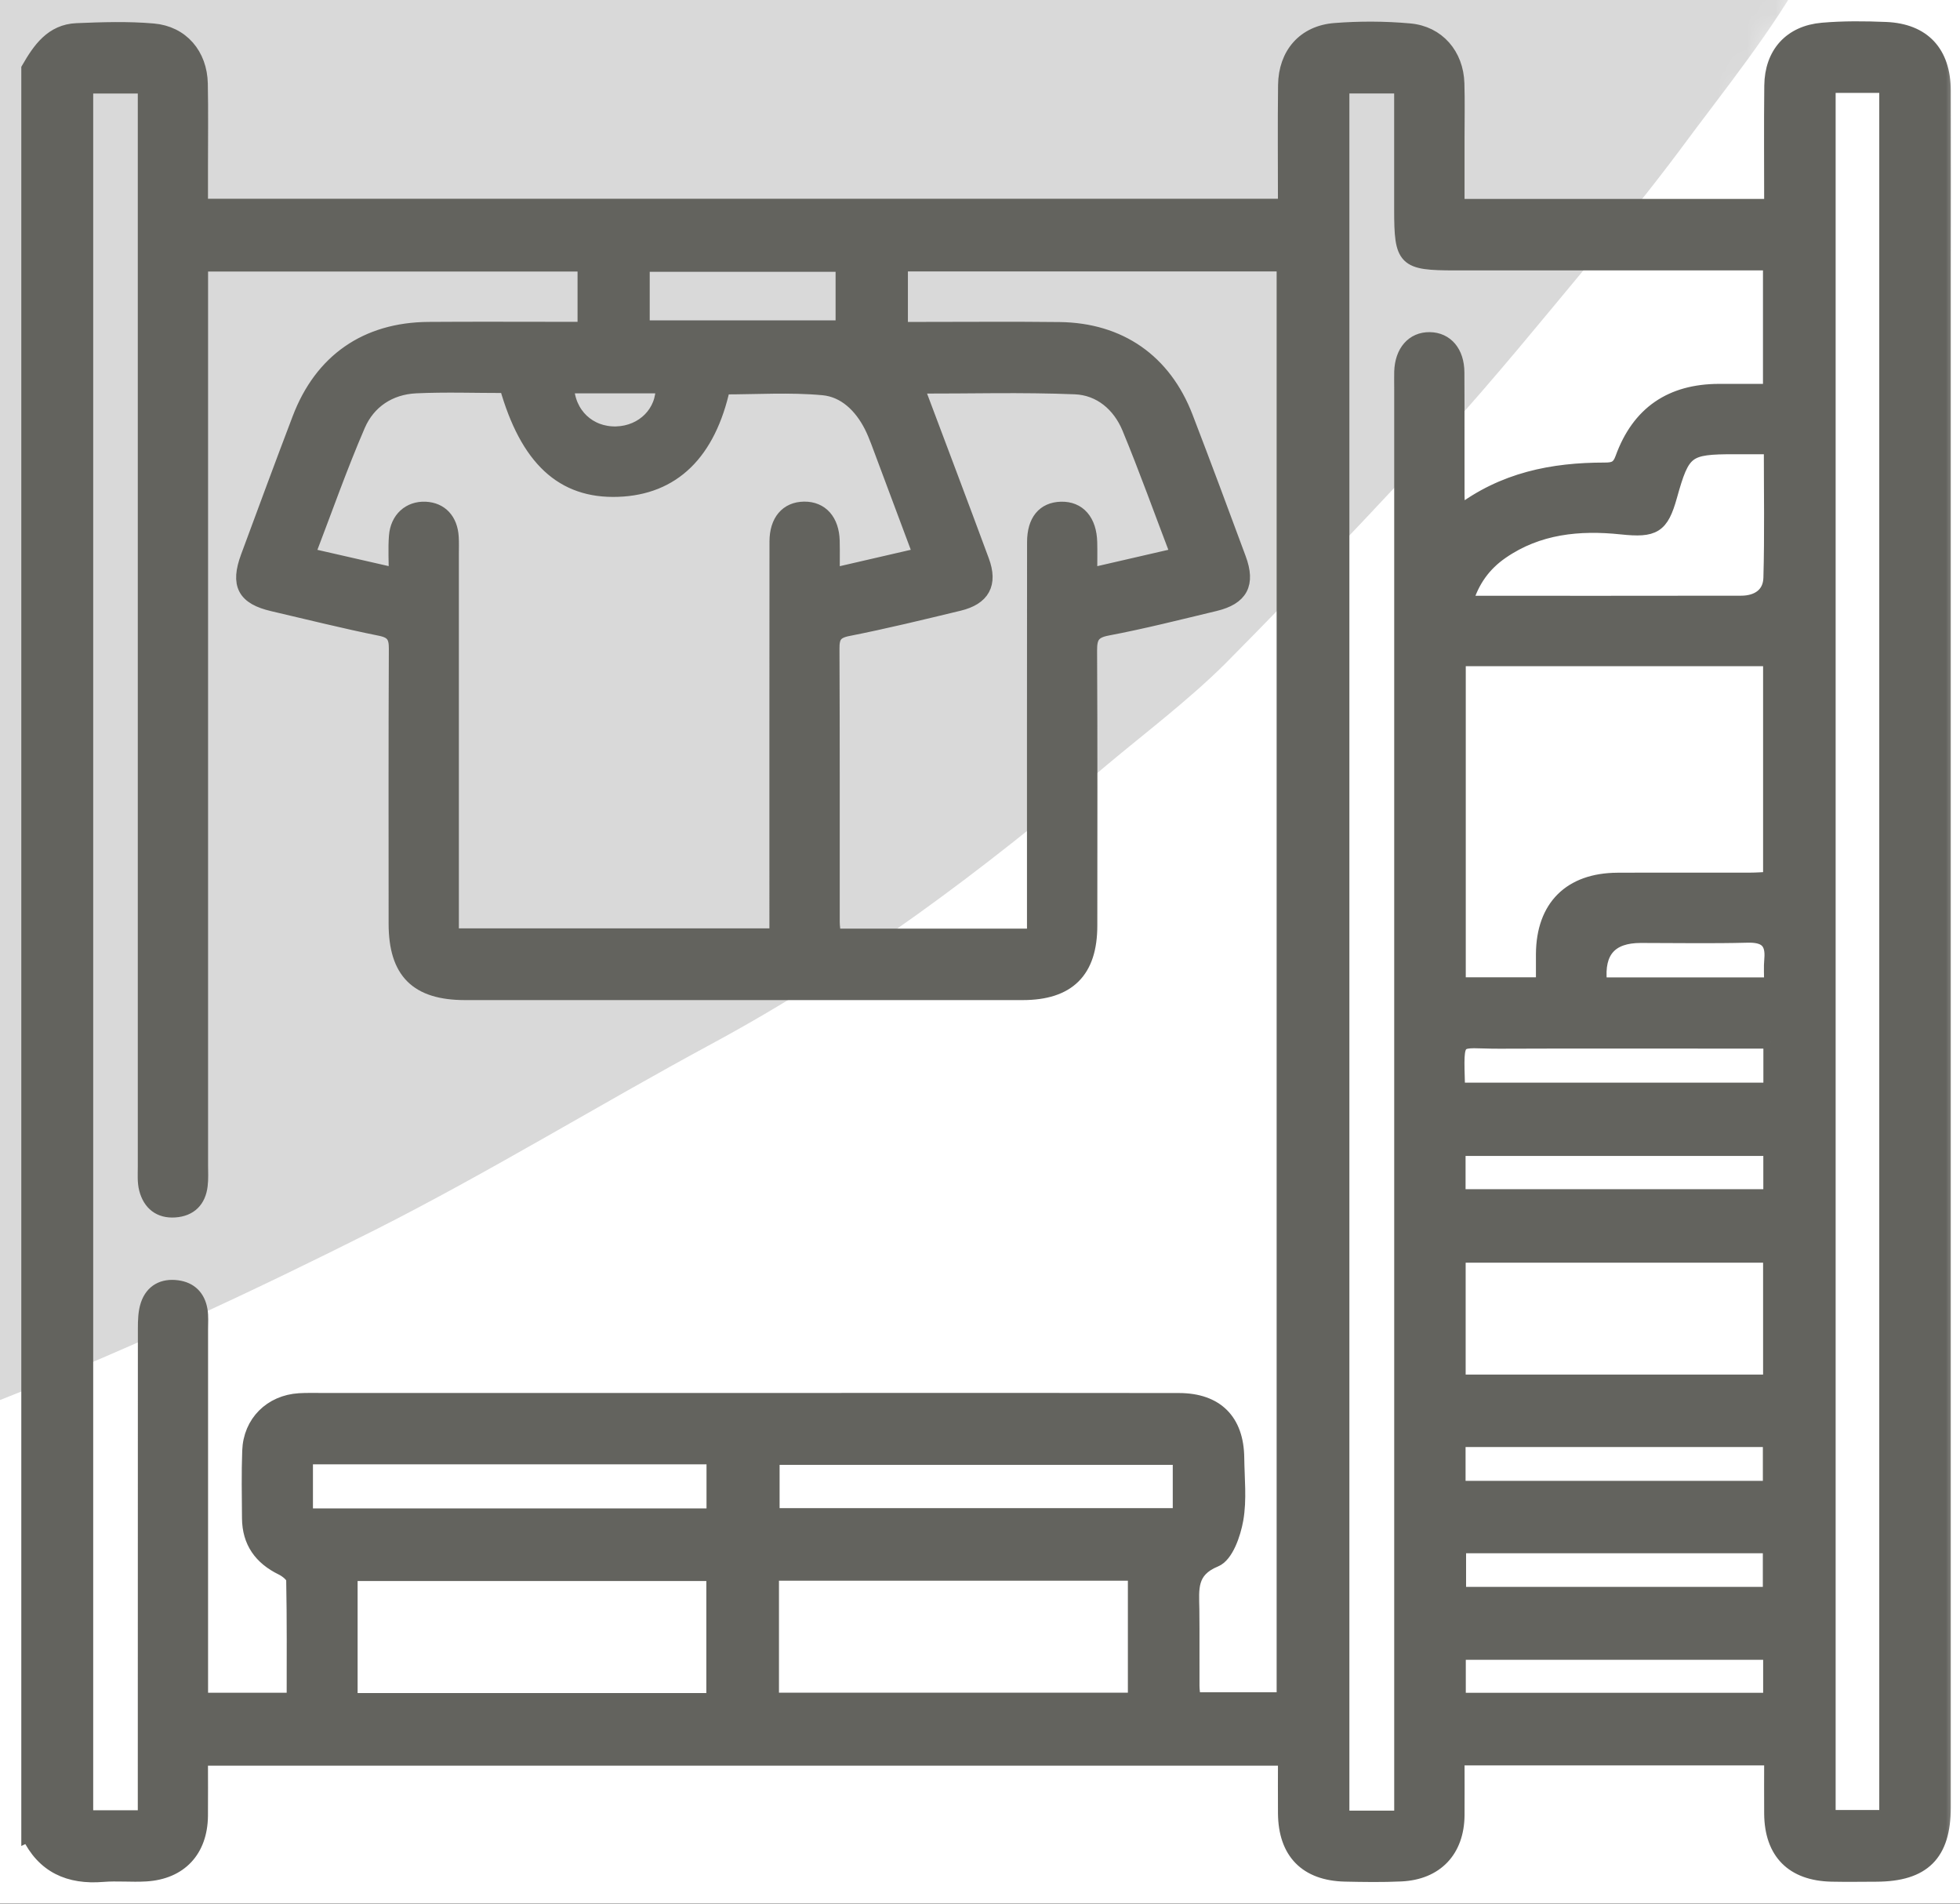 <svg width="69" height="67" viewBox="0 0 69 67" fill="none" xmlns="http://www.w3.org/2000/svg">
<rect width="69" height="67" fill="#1E1E1E"/>
<path d="M-1121 -3024C-1121 -3025.1 -1120.1 -3026 -1119 -3026H16015C16016.1 -3026 16017 -3025.1 16017 -3024V10670C16017 10671.1 16016.1 10672 16015 10672H-1119C-1120.1 10672 -1121 10671.1 -1121 10670V-3024Z" fill="#404040"/>
<g clip-path="url(#clip0_0_1)">
<rect width="1536" height="5573" transform="translate(-383 -1546)" fill="white"/>
<g clip-path="url(#clip1_0_1)">
<mask id="mask0_0_1" style="mask-type:luminance" maskUnits="userSpaceOnUse" x="-574" y="-374" width="698" height="645">
<path d="M-75.543 270.912L-573.886 15.493L-374.479 -373.565L123.864 -118.145L-75.543 270.912Z" fill="white"/>
</mask>
<g mask="url(#mask0_0_1)">
<path d="M43.533 -141.4C46.516 -137.577 49.636 -133.943 52.354 -130.072C55.7 -125.323 58.998 -120.488 61.85 -115.475C64.41 -110.983 66.428 -106.21 68.521 -101.513C69.733 -98.747 70.778 -95.882 71.615 -93.009C72.795 -88.853 73.925 -84.685 74.746 -80.456C75.569 -76.15 76.158 -71.779 76.558 -67.43C76.935 -63.501 77.095 -59.535 77.017 -55.652C76.886 -49.172 76.815 -42.662 76.026 -36.297C75.425 -31.315 73.773 -26.538 72.592 -21.669C70.775 -14.314 67.177 -7.761 63.643 -1.175C62.392 1.106 60.702 3.163 59.136 5.283C58.118 6.649 57.036 7.98 55.923 9.298C54.264 11.294 52.648 13.278 50.908 15.198C48.371 17.966 45.789 20.676 43.142 23.35C41.84 24.643 40.348 25.767 38.952 26.936C34.639 30.607 30.104 34.017 25.037 36.748C21.068 38.893 17.229 41.254 13.194 43.293C9.006 45.399 4.705 47.412 0.307 49.153C-4.261 50.992 -8.974 52.721 -13.74 54.086C-16.442 54.847 -19.012 55.824 -21.584 56.8C-24.808 58.032 -28.373 58.535 -31.709 59.525C-36.506 60.951 -41.366 62.271 -45.966 64.093C-51.156 66.133 -56.278 68.427 -61.094 71.137C-65.076 73.387 -68.687 76.309 -72.22 79.158C-75.186 81.522 -77.879 84.213 -80.62 86.839C-81.737 87.932 -82.633 89.212 -83.608 90.413C-84.81 91.905 -85.997 93.441 -87.168 94.951C-88.356 96.488 -89.479 98.058 -90.681 99.549C-92.036 101.26 -93.406 102.925 -94.794 104.619C-94.872 104.69 -94.917 104.778 -94.962 104.866C-96.592 107.506 -98.131 110.195 -99.857 112.789C-101.871 115.863 -104.012 118.872 -106.089 121.911C-107.165 123.47 -108.131 125.12 -109.333 126.612C-111.678 129.554 -113.911 132.662 -116.635 135.261C-119.962 138.402 -123.538 141.416 -127.438 143.894C-131.215 146.287 -135.438 148.153 -139.669 149.796C-145.74 152.158 -152.356 153.169 -158.863 154.201C-163.329 154.907 -167.965 155.01 -172.521 155.265C-175.594 155.429 -178.671 155.368 -181.776 155.367C-185.118 155.355 -188.501 155.655 -191.835 155.241C-197.942 154.479 -204.069 153.373 -210.165 152.283C-213.552 151.657 -216.939 150.959 -220.237 150.008C-224.401 148.797 -228.523 147.278 -232.672 145.964C-234.559 145.368 -236.519 144.916 -238.436 144.378C-238.608 144.327 -238.749 144.293 -238.908 144.212C-242.39 142.684 -245.871 141.16 -249.371 139.589C-253.01 137.981 -256.788 136.564 -260.277 134.665C-263.941 132.638 -267.35 130.114 -270.847 127.842C-271.385 127.49 -271.999 127.213 -272.583 126.952C-276.477 125.14 -279.686 122.461 -282.804 119.603C-285.143 117.481 -287.957 115.816 -290.585 114.025C-293.927 111.757 -297.267 109.566 -300.653 107.386C-301.556 106.812 -302.547 106.415 -303.494 105.93C-306.745 104.264 -309.967 102.463 -313.292 100.943C-315.687 99.864 -318.262 99.211 -320.748 98.381C-320.949 98.313 -321.199 98.334 -321.373 98.207C-324.045 96.653 -327.099 96.234 -329.947 95.183C-333.597 93.83 -337.252 93.029 -341.025 92.536C-344.844 92.061 -348.665 91.581 -352.481 91.253C-356.721 90.892 -361.02 90.65 -365.253 90.515C-369.035 90.427 -372.821 90.816 -376.621 90.534C-381.924 90.146 -387.25 89.266 -392.57 88.757C-395.84 88.452 -399.135 88.427 -402.432 88.254C-403.792 88.185 -405.107 88.028 -406.468 87.886C-411.931 87.269 -417.437 86.815 -422.905 85.974C-427.916 85.18 -432.947 84.34 -437.787 82.821C-443.492 81.045 -449.288 79.443 -454.7 76.557C-458.27 74.654 -461.472 72.347 -464.551 69.88C-467.837 67.197 -470.759 64.109 -473.818 61.136C-477.355 57.695 -480.168 53.701 -482.751 49.639C-485.608 45.105 -487.843 40.371 -490.067 35.534C-493.66 27.771 -495.042 19.738 -495.803 11.582C-496.241 6.991 -496.412 2.352 -496.303 -2.216C-496.141 -7.978 -495.726 -13.684 -495.077 -19.381C-494.601 -23.501 -493.589 -27.571 -492.845 -31.665C-492.104 -35.759 -491.437 -39.857 -490.615 -43.949C-490.019 -46.9 -489.11 -49.762 -488.451 -52.681C-487.279 -57.998 -486.171 -63.349 -485.031 -68.684C-484.332 -71.915 -483.524 -75.125 -482.904 -78.358C-481.8 -84.009 -480.697 -89.657 -479.783 -95.33C-478.649 -102.441 -477.608 -109.603 -476.755 -116.786C-475.783 -124.907 -475.058 -133.082 -474.149 -141.235C-473.044 -151.322 -472.047 -161.43 -470.691 -171.461C-470.137 -175.652 -468.846 -179.726 -467.821 -183.827C-467.014 -187.037 -466.236 -190.263 -465.254 -193.422C-464.549 -195.65 -463.705 -197.845 -462.702 -199.956C-459.442 -206.942 -456.275 -213.976 -452.729 -220.813C-451.257 -223.686 -448.998 -226.152 -447.129 -228.783C-446.979 -229.002 -446.907 -229.298 -446.754 -229.515C-445.129 -231.678 -443.486 -233.87 -441.861 -236.033C-440.263 -238.136 -438.652 -240.271 -436.992 -242.343C-433.189 -247.201 -428.781 -251.524 -424.212 -255.694C-420.563 -259.003 -416.705 -262.02 -412.802 -265.05C-406.56 -269.915 -399.758 -273.938 -392.585 -277.512C-387.005 -280.311 -381.163 -282.461 -375.023 -283.864C-369.862 -285.066 -364.572 -285.979 -359.296 -286.79C-355.047 -287.46 -350.735 -288.099 -346.412 -288.213C-341.105 -288.378 -335.746 -288.185 -330.38 -287.765C-326.237 -287.453 -322.099 -286.739 -317.992 -285.89C-311.404 -284.513 -304.846 -283.001 -298.286 -281.34C-294.832 -280.459 -291.299 -279.498 -288.143 -277.881C-285.619 -276.587 -282.756 -276.415 -280.43 -274.814C-278.657 -273.609 -276.466 -273.448 -274.714 -272.515C-270.452 -270.254 -265.953 -268.688 -261.665 -266.639C-257.184 -264.492 -252.644 -262.387 -248.439 -259.788C-244.468 -257.346 -240.106 -255.441 -236.561 -252.329C-236.496 -252.296 -236.466 -252.28 -236.401 -252.247C-233.223 -250.361 -230.003 -248.561 -226.87 -246.587C-223.958 -244.723 -221.199 -242.719 -218.334 -240.768C-216.56 -239.564 -214.695 -238.459 -212.905 -237.208C-210.466 -235.514 -208.071 -233.734 -205.662 -232.055C-204.142 -230.978 -202.607 -229.934 -201.008 -228.93C-198.445 -227.319 -195.716 -225.885 -193.212 -224.157C-188.397 -220.801 -183.176 -218.236 -177.955 -215.671C-174.233 -213.837 -170.433 -212.076 -166.529 -210.592C-162.47 -209.029 -158.245 -207.863 -154.139 -206.387C-145.205 -203.138 -136.055 -200.854 -126.701 -199.426C-121.785 -198.681 -116.821 -198.098 -111.864 -197.74C-104.092 -197.197 -96.356 -196.821 -88.574 -196.53C-84.666 -196.377 -80.784 -196.644 -76.895 -196.612C-72.396 -196.601 -67.946 -196.576 -63.461 -196.385C-55.583 -196.047 -47.752 -195.546 -39.895 -194.627C-32.757 -193.78 -25.834 -192.046 -18.88 -190.294C-16.415 -189.659 -14.018 -188.504 -11.685 -187.384C-8.169 -185.69 -4.756 -183.795 -1.254 -182.073C2.657 -180.142 6.189 -177.703 9.662 -175.072C15.183 -170.837 20.626 -166.53 25.537 -161.645C28.708 -158.503 31.787 -155.335 34.758 -152.038C37.591 -148.698 40.475 -145.075 43.533 -141.4Z" fill="#D9D9D9"/>
</g>
</g>
<g filter="url(#filter0_ddddd_0_1)">
<rect x="-115" y="-37" width="300" height="290" fill="white"/>
</g>
<mask id="path-6-outside-1_0_1" maskUnits="userSpaceOnUse" x="0" y="0" width="69" height="67" fill="black">
<rect fill="white" width="69" height="67"/>
<path d="M1 64.576V2.419C1.39 1.743 1.829 1.101 2.702 1.065C3.598 1.028 4.502 0.998 5.394 1.076C6.403 1.163 7.045 1.929 7.066 2.945C7.085 3.911 7.072 4.877 7.072 5.841C7.072 6.314 7.072 6.786 7.072 7.245H45.239C45.239 5.798 45.226 4.398 45.243 2.996C45.256 1.907 45.913 1.144 46.994 1.06C47.865 0.992 48.751 0.995 49.62 1.073C50.621 1.16 51.275 1.934 51.303 2.939C51.322 3.575 51.308 4.211 51.308 4.848C51.308 5.651 51.308 6.453 51.308 7.251H62.356C62.356 5.813 62.344 4.414 62.36 3.014C62.372 1.889 63.037 1.145 64.158 1.049C64.898 0.985 65.65 0.992 66.394 1.023C67.713 1.079 68.422 1.85 68.425 3.185C68.43 5.357 68.425 7.53 68.425 9.703C68.425 27.675 68.425 45.646 68.425 63.618C68.425 65.261 67.71 65.972 66.055 65.978C65.528 65.98 65.002 65.988 64.475 65.977C63.106 65.945 62.369 65.199 62.356 63.837C62.35 63.19 62.356 62.541 62.356 61.885H51.308C51.308 62.583 51.313 63.238 51.308 63.893C51.295 65.13 50.559 65.911 49.324 65.969C48.667 66 48.008 65.989 47.349 65.975C45.986 65.943 45.253 65.192 45.24 63.826C45.234 63.179 45.24 62.532 45.24 61.895H7.071C7.071 62.603 7.077 63.26 7.071 63.916C7.055 65.13 6.341 65.896 5.136 65.969C4.633 65.999 4.124 65.945 3.623 65.986C2.435 66.083 1.531 65.686 1.002 64.575L1 64.576ZM31.705 11.58C32.016 11.58 32.254 11.58 32.493 11.58C34.095 11.58 35.698 11.566 37.3 11.585C39.416 11.611 40.986 12.703 41.747 14.678C42.384 16.333 43.003 17.997 43.618 19.66C43.95 20.555 43.689 21.041 42.768 21.262C41.51 21.563 40.256 21.882 38.987 22.122C38.478 22.218 38.369 22.424 38.372 22.898C38.389 26.124 38.383 29.351 38.38 32.577C38.38 34.185 37.609 34.949 35.998 34.949C29.458 34.949 22.918 34.949 16.378 34.949C14.675 34.949 13.933 34.209 13.931 32.509C13.931 29.283 13.923 26.058 13.939 22.83C13.941 22.407 13.831 22.22 13.389 22.131C12.121 21.876 10.867 21.56 9.608 21.268C8.603 21.035 8.358 20.582 8.723 19.597C9.324 17.974 9.922 16.351 10.539 14.733C11.316 12.694 12.895 11.598 15.079 11.58C16.681 11.568 18.283 11.577 19.886 11.577C20.121 11.577 20.355 11.577 20.582 11.577V9.306H7.075V10.124C7.075 20.417 7.075 30.71 7.075 41.002C7.075 41.244 7.091 41.488 7.061 41.726C6.998 42.251 6.693 42.561 6.159 42.599C5.62 42.638 5.277 42.352 5.145 41.851C5.08 41.602 5.101 41.329 5.101 41.066C5.099 28.666 5.101 16.267 5.101 3.867V3.041H3.031V63.964H5.101V63.152C5.101 57.687 5.101 52.222 5.104 46.758C5.104 46.477 5.111 46.179 5.199 45.919C5.361 45.444 5.74 45.243 6.236 45.308C6.707 45.368 6.983 45.659 7.058 46.12C7.093 46.334 7.075 46.558 7.075 46.777C7.075 50.881 7.075 54.985 7.075 59.089C7.075 59.324 7.075 59.559 7.075 59.828H10.342C10.342 58.393 10.353 56.994 10.325 55.597C10.322 55.456 10.09 55.274 9.925 55.193C9.181 54.831 8.775 54.265 8.769 53.432C8.763 52.643 8.748 51.851 8.777 51.063C8.812 50.064 9.541 49.346 10.537 49.285C10.778 49.271 11.019 49.276 11.262 49.276C17.217 49.276 23.172 49.276 29.128 49.276C33.255 49.276 37.379 49.271 41.506 49.279C42.824 49.282 43.539 50.004 43.553 51.312C43.561 52.037 43.645 52.778 43.521 53.48C43.429 53.999 43.169 54.744 42.784 54.901C41.864 55.278 41.962 55.927 41.972 56.636C41.983 57.535 41.972 58.436 41.977 59.335C41.977 59.501 42.008 59.666 42.024 59.811H45.193V9.303H31.712V11.579L31.705 11.58ZM17.827 13.583C16.736 13.583 15.683 13.545 14.637 13.594C13.712 13.639 12.972 14.132 12.612 14.963C11.973 16.441 11.44 17.965 10.839 19.532C11.892 19.773 12.867 19.995 13.936 20.239C13.936 19.739 13.909 19.303 13.942 18.874C13.988 18.26 14.415 17.883 14.975 17.908C15.517 17.933 15.863 18.301 15.899 18.902C15.912 19.099 15.904 19.297 15.904 19.494C15.904 23.706 15.904 27.916 15.904 32.128V32.924H27.336C27.336 32.658 27.336 32.441 27.336 32.223C27.336 27.837 27.335 23.449 27.339 19.062C27.339 18.336 27.71 17.911 28.31 17.905C28.911 17.898 29.293 18.325 29.311 19.039C29.32 19.421 29.312 19.801 29.312 20.242C30.395 19.992 31.37 19.768 32.397 19.53C31.881 18.154 31.394 16.844 30.903 15.535C30.833 15.351 30.758 15.168 30.67 14.993C30.311 14.287 29.74 13.732 28.976 13.661C27.81 13.553 26.629 13.632 25.457 13.632C24.948 15.951 23.692 17.169 21.751 17.237C19.805 17.305 18.557 16.155 17.829 13.582L17.827 13.583ZM49.332 63.975C49.332 63.618 49.332 63.334 49.332 63.051C49.332 46.594 49.332 30.136 49.332 13.68C49.332 13.482 49.327 13.285 49.332 13.087C49.352 12.381 49.744 11.932 50.331 11.94C50.914 11.948 51.3 12.396 51.303 13.109C51.311 14.557 51.303 16.005 51.308 17.454C51.308 17.635 51.333 17.817 51.352 18.066C52.919 16.864 54.66 16.53 56.492 16.53C56.816 16.53 56.987 16.477 57.112 16.128C57.688 14.538 58.83 13.764 60.518 13.761C61.121 13.761 61.722 13.761 62.314 13.761V9.267H61.567C58.122 9.267 54.676 9.267 51.232 9.267C49.441 9.267 49.33 9.156 49.33 7.376C49.33 5.936 49.33 4.495 49.33 3.039H47.254V63.977H49.33L49.332 63.975ZM64.372 3.02V63.955H66.408V3.02H64.372ZM32.276 13.604C33.058 15.683 33.825 17.706 34.575 19.736C34.877 20.548 34.604 21.048 33.757 21.252C32.458 21.565 31.16 21.882 29.85 22.14C29.399 22.229 29.299 22.413 29.303 22.834C29.317 26.037 29.311 29.24 29.312 32.444C29.312 32.61 29.342 32.777 29.357 32.934H36.404C36.404 32.632 36.404 32.374 36.404 32.115C36.404 27.772 36.402 23.427 36.407 19.083C36.407 18.333 36.75 17.925 37.352 17.908C37.972 17.89 38.359 18.331 38.377 19.089C38.386 19.451 38.377 19.814 38.377 20.241C39.457 19.992 40.431 19.768 41.465 19.53C40.879 17.997 40.35 16.515 39.749 15.063C39.409 14.241 38.727 13.663 37.844 13.628C35.985 13.553 34.124 13.605 32.275 13.605L32.276 13.604ZM62.318 23.197H51.351V34.647H54.321C54.321 34.264 54.319 33.919 54.321 33.574C54.334 31.92 55.277 30.975 56.941 30.966C58.498 30.958 60.054 30.966 61.611 30.963C61.844 30.963 62.077 30.944 62.318 30.932V23.197ZM12.339 59.839H25.116V55.396H12.339V59.839ZM27.173 59.825H39.956V55.385H27.173V59.825ZM62.318 44.192H51.347V48.629H62.318V44.192ZM62.344 15.737C61.844 15.737 61.451 15.737 61.058 15.737C59.381 15.737 59.247 15.84 58.793 17.461C58.493 18.534 58.23 18.68 57.084 18.56C55.591 18.403 54.143 18.545 52.865 19.427C52.248 19.852 51.822 20.428 51.592 21.219C54.895 21.219 58.094 21.222 61.294 21.216C61.874 21.216 62.314 20.929 62.329 20.336C62.371 18.831 62.344 17.323 62.344 15.737ZM10.767 53.34H25.122V51.288H10.767V53.34ZM41.536 51.307H27.195V53.331H41.536V51.307ZM51.344 40.435V42.105H62.326V40.435H51.344ZM51.344 52.37H62.31V50.679H51.344V52.37ZM51.362 54.419V56.101H62.309V54.419H51.362ZM62.32 58.168H51.352V59.83H62.32V58.168ZM62.328 36.657H61.54C58.627 36.657 55.712 36.648 52.798 36.66C51.222 36.668 51.271 36.346 51.324 38.246C51.324 38.284 51.363 38.319 51.384 38.354H62.328V36.656V36.657ZM22.623 11.525H29.666V9.316H22.623V11.525ZM62.355 34.65C62.355 34.323 62.334 34.041 62.36 33.762C62.418 33.124 62.134 32.912 61.513 32.929C60.263 32.962 59.013 32.938 57.762 32.938C56.693 32.938 56.213 33.481 56.321 34.566C56.322 34.583 56.344 34.599 56.384 34.65H62.355ZM19.959 13.594C19.992 14.587 20.739 15.285 21.698 15.258C22.644 15.231 23.364 14.508 23.329 13.594H19.96H19.959Z"/>
</mask>
<path d="M1 64.576V2.419C1.39 1.743 1.829 1.101 2.702 1.065C3.598 1.028 4.502 0.998 5.394 1.076C6.403 1.163 7.045 1.929 7.066 2.945C7.085 3.911 7.072 4.877 7.072 5.841C7.072 6.314 7.072 6.786 7.072 7.245H45.239C45.239 5.798 45.226 4.398 45.243 2.996C45.256 1.907 45.913 1.144 46.994 1.06C47.865 0.992 48.751 0.995 49.62 1.073C50.621 1.16 51.275 1.934 51.303 2.939C51.322 3.575 51.308 4.211 51.308 4.848C51.308 5.651 51.308 6.453 51.308 7.251H62.356C62.356 5.813 62.344 4.414 62.36 3.014C62.372 1.889 63.037 1.145 64.158 1.049C64.898 0.985 65.65 0.992 66.394 1.023C67.713 1.079 68.422 1.85 68.425 3.185C68.43 5.357 68.425 7.53 68.425 9.703C68.425 27.675 68.425 45.646 68.425 63.618C68.425 65.261 67.71 65.972 66.055 65.978C65.528 65.98 65.002 65.988 64.475 65.977C63.106 65.945 62.369 65.199 62.356 63.837C62.35 63.19 62.356 62.541 62.356 61.885H51.308C51.308 62.583 51.313 63.238 51.308 63.893C51.295 65.13 50.559 65.911 49.324 65.969C48.667 66 48.008 65.989 47.349 65.975C45.986 65.943 45.253 65.192 45.24 63.826C45.234 63.179 45.24 62.532 45.24 61.895H7.071C7.071 62.603 7.077 63.26 7.071 63.916C7.055 65.13 6.341 65.896 5.136 65.969C4.633 65.999 4.124 65.945 3.623 65.986C2.435 66.083 1.531 65.686 1.002 64.575L1 64.576ZM31.705 11.58C32.016 11.58 32.254 11.58 32.493 11.58C34.095 11.58 35.698 11.566 37.3 11.585C39.416 11.611 40.986 12.703 41.747 14.678C42.384 16.333 43.003 17.997 43.618 19.66C43.95 20.555 43.689 21.041 42.768 21.262C41.51 21.563 40.256 21.882 38.987 22.122C38.478 22.218 38.369 22.424 38.372 22.898C38.389 26.124 38.383 29.351 38.38 32.577C38.38 34.185 37.609 34.949 35.998 34.949C29.458 34.949 22.918 34.949 16.378 34.949C14.675 34.949 13.933 34.209 13.931 32.509C13.931 29.283 13.923 26.058 13.939 22.83C13.941 22.407 13.831 22.22 13.389 22.131C12.121 21.876 10.867 21.56 9.608 21.268C8.603 21.035 8.358 20.582 8.723 19.597C9.324 17.974 9.922 16.351 10.539 14.733C11.316 12.694 12.895 11.598 15.079 11.58C16.681 11.568 18.283 11.577 19.886 11.577C20.121 11.577 20.355 11.577 20.582 11.577V9.306H7.075V10.124C7.075 20.417 7.075 30.71 7.075 41.002C7.075 41.244 7.091 41.488 7.061 41.726C6.998 42.251 6.693 42.561 6.159 42.599C5.62 42.638 5.277 42.352 5.145 41.851C5.08 41.602 5.101 41.329 5.101 41.066C5.099 28.666 5.101 16.267 5.101 3.867V3.041H3.031V63.964H5.101V63.152C5.101 57.687 5.101 52.222 5.104 46.758C5.104 46.477 5.111 46.179 5.199 45.919C5.361 45.444 5.74 45.243 6.236 45.308C6.707 45.368 6.983 45.659 7.058 46.12C7.093 46.334 7.075 46.558 7.075 46.777C7.075 50.881 7.075 54.985 7.075 59.089C7.075 59.324 7.075 59.559 7.075 59.828H10.342C10.342 58.393 10.353 56.994 10.325 55.597C10.322 55.456 10.09 55.274 9.925 55.193C9.181 54.831 8.775 54.265 8.769 53.432C8.763 52.643 8.748 51.851 8.777 51.063C8.812 50.064 9.541 49.346 10.537 49.285C10.778 49.271 11.019 49.276 11.262 49.276C17.217 49.276 23.172 49.276 29.128 49.276C33.255 49.276 37.379 49.271 41.506 49.279C42.824 49.282 43.539 50.004 43.553 51.312C43.561 52.037 43.645 52.778 43.521 53.48C43.429 53.999 43.169 54.744 42.784 54.901C41.864 55.278 41.962 55.927 41.972 56.636C41.983 57.535 41.972 58.436 41.977 59.335C41.977 59.501 42.008 59.666 42.024 59.811H45.193V9.303H31.712V11.579L31.705 11.58ZM17.827 13.583C16.736 13.583 15.683 13.545 14.637 13.594C13.712 13.639 12.972 14.132 12.612 14.963C11.973 16.441 11.44 17.965 10.839 19.532C11.892 19.773 12.867 19.995 13.936 20.239C13.936 19.739 13.909 19.303 13.942 18.874C13.988 18.26 14.415 17.883 14.975 17.908C15.517 17.933 15.863 18.301 15.899 18.902C15.912 19.099 15.904 19.297 15.904 19.494C15.904 23.706 15.904 27.916 15.904 32.128V32.924H27.336C27.336 32.658 27.336 32.441 27.336 32.223C27.336 27.837 27.335 23.449 27.339 19.062C27.339 18.336 27.71 17.911 28.31 17.905C28.911 17.898 29.293 18.325 29.311 19.039C29.32 19.421 29.312 19.801 29.312 20.242C30.395 19.992 31.37 19.768 32.397 19.53C31.881 18.154 31.394 16.844 30.903 15.535C30.833 15.351 30.758 15.168 30.67 14.993C30.311 14.287 29.74 13.732 28.976 13.661C27.81 13.553 26.629 13.632 25.457 13.632C24.948 15.951 23.692 17.169 21.751 17.237C19.805 17.305 18.557 16.155 17.829 13.582L17.827 13.583ZM49.332 63.975C49.332 63.618 49.332 63.334 49.332 63.051C49.332 46.594 49.332 30.136 49.332 13.68C49.332 13.482 49.327 13.285 49.332 13.087C49.352 12.381 49.744 11.932 50.331 11.94C50.914 11.948 51.3 12.396 51.303 13.109C51.311 14.557 51.303 16.005 51.308 17.454C51.308 17.635 51.333 17.817 51.352 18.066C52.919 16.864 54.66 16.53 56.492 16.53C56.816 16.53 56.987 16.477 57.112 16.128C57.688 14.538 58.83 13.764 60.518 13.761C61.121 13.761 61.722 13.761 62.314 13.761V9.267H61.567C58.122 9.267 54.676 9.267 51.232 9.267C49.441 9.267 49.33 9.156 49.33 7.376C49.33 5.936 49.33 4.495 49.33 3.039H47.254V63.977H49.33L49.332 63.975ZM64.372 3.02V63.955H66.408V3.02H64.372ZM32.276 13.604C33.058 15.683 33.825 17.706 34.575 19.736C34.877 20.548 34.604 21.048 33.757 21.252C32.458 21.565 31.16 21.882 29.85 22.14C29.399 22.229 29.299 22.413 29.303 22.834C29.317 26.037 29.311 29.24 29.312 32.444C29.312 32.61 29.342 32.777 29.357 32.934H36.404C36.404 32.632 36.404 32.374 36.404 32.115C36.404 27.772 36.402 23.427 36.407 19.083C36.407 18.333 36.75 17.925 37.352 17.908C37.972 17.89 38.359 18.331 38.377 19.089C38.386 19.451 38.377 19.814 38.377 20.241C39.457 19.992 40.431 19.768 41.465 19.53C40.879 17.997 40.35 16.515 39.749 15.063C39.409 14.241 38.727 13.663 37.844 13.628C35.985 13.553 34.124 13.605 32.275 13.605L32.276 13.604ZM62.318 23.197H51.351V34.647H54.321C54.321 34.264 54.319 33.919 54.321 33.574C54.334 31.92 55.277 30.975 56.941 30.966C58.498 30.958 60.054 30.966 61.611 30.963C61.844 30.963 62.077 30.944 62.318 30.932V23.197ZM12.339 59.839H25.116V55.396H12.339V59.839ZM27.173 59.825H39.956V55.385H27.173V59.825ZM62.318 44.192H51.347V48.629H62.318V44.192ZM62.344 15.737C61.844 15.737 61.451 15.737 61.058 15.737C59.381 15.737 59.247 15.84 58.793 17.461C58.493 18.534 58.23 18.68 57.084 18.56C55.591 18.403 54.143 18.545 52.865 19.427C52.248 19.852 51.822 20.428 51.592 21.219C54.895 21.219 58.094 21.222 61.294 21.216C61.874 21.216 62.314 20.929 62.329 20.336C62.371 18.831 62.344 17.323 62.344 15.737ZM10.767 53.34H25.122V51.288H10.767V53.34ZM41.536 51.307H27.195V53.331H41.536V51.307ZM51.344 40.435V42.105H62.326V40.435H51.344ZM51.344 52.37H62.31V50.679H51.344V52.37ZM51.362 54.419V56.101H62.309V54.419H51.362ZM62.32 58.168H51.352V59.83H62.32V58.168ZM62.328 36.657H61.54C58.627 36.657 55.712 36.648 52.798 36.66C51.222 36.668 51.271 36.346 51.324 38.246C51.324 38.284 51.363 38.319 51.384 38.354H62.328V36.656V36.657ZM22.623 11.525H29.666V9.316H22.623V11.525ZM62.355 34.65C62.355 34.323 62.334 34.041 62.36 33.762C62.418 33.124 62.134 32.912 61.513 32.929C60.263 32.962 59.013 32.938 57.762 32.938C56.693 32.938 56.213 33.481 56.321 34.566C56.322 34.583 56.344 34.599 56.384 34.65H62.355ZM19.959 13.594C19.992 14.587 20.739 15.285 21.698 15.258C22.644 15.231 23.364 14.508 23.329 13.594H19.96H19.959Z" fill="#63635E"/>
<path d="M1 64.576V2.419C1.39 1.743 1.829 1.101 2.702 1.065C3.598 1.028 4.502 0.998 5.394 1.076C6.403 1.163 7.045 1.929 7.066 2.945C7.085 3.911 7.072 4.877 7.072 5.841C7.072 6.314 7.072 6.786 7.072 7.245H45.239C45.239 5.798 45.226 4.398 45.243 2.996C45.256 1.907 45.913 1.144 46.994 1.06C47.865 0.992 48.751 0.995 49.62 1.073C50.621 1.16 51.275 1.934 51.303 2.939C51.322 3.575 51.308 4.211 51.308 4.848C51.308 5.651 51.308 6.453 51.308 7.251H62.356C62.356 5.813 62.344 4.414 62.36 3.014C62.372 1.889 63.037 1.145 64.158 1.049C64.898 0.985 65.65 0.992 66.394 1.023C67.713 1.079 68.422 1.85 68.425 3.185C68.43 5.357 68.425 7.53 68.425 9.703C68.425 27.675 68.425 45.646 68.425 63.618C68.425 65.261 67.71 65.972 66.055 65.978C65.528 65.98 65.002 65.988 64.475 65.977C63.106 65.945 62.369 65.199 62.356 63.837C62.35 63.19 62.356 62.541 62.356 61.885H51.308C51.308 62.583 51.313 63.238 51.308 63.893C51.295 65.13 50.559 65.911 49.324 65.969C48.667 66 48.008 65.989 47.349 65.975C45.986 65.943 45.253 65.192 45.24 63.826C45.234 63.179 45.24 62.532 45.24 61.895H7.071C7.071 62.603 7.077 63.26 7.071 63.916C7.055 65.13 6.341 65.896 5.136 65.969C4.633 65.999 4.124 65.945 3.623 65.986C2.435 66.083 1.531 65.686 1.002 64.575L1 64.576ZM31.705 11.58C32.016 11.58 32.254 11.58 32.493 11.58C34.095 11.58 35.698 11.566 37.3 11.585C39.416 11.611 40.986 12.703 41.747 14.678C42.384 16.333 43.003 17.997 43.618 19.66C43.95 20.555 43.689 21.041 42.768 21.262C41.51 21.563 40.256 21.882 38.987 22.122C38.478 22.218 38.369 22.424 38.372 22.898C38.389 26.124 38.383 29.351 38.38 32.577C38.38 34.185 37.609 34.949 35.998 34.949C29.458 34.949 22.918 34.949 16.378 34.949C14.675 34.949 13.933 34.209 13.931 32.509C13.931 29.283 13.923 26.058 13.939 22.83C13.941 22.407 13.831 22.22 13.389 22.131C12.121 21.876 10.867 21.56 9.608 21.268C8.603 21.035 8.358 20.582 8.723 19.597C9.324 17.974 9.922 16.351 10.539 14.733C11.316 12.694 12.895 11.598 15.079 11.58C16.681 11.568 18.283 11.577 19.886 11.577C20.121 11.577 20.355 11.577 20.582 11.577V9.306H7.075V10.124C7.075 20.417 7.075 30.71 7.075 41.002C7.075 41.244 7.091 41.488 7.061 41.726C6.998 42.251 6.693 42.561 6.159 42.599C5.62 42.638 5.277 42.352 5.145 41.851C5.08 41.602 5.101 41.329 5.101 41.066C5.099 28.666 5.101 16.267 5.101 3.867V3.041H3.031V63.964H5.101V63.152C5.101 57.687 5.101 52.222 5.104 46.758C5.104 46.477 5.111 46.179 5.199 45.919C5.361 45.444 5.74 45.243 6.236 45.308C6.707 45.368 6.983 45.659 7.058 46.12C7.093 46.334 7.075 46.558 7.075 46.777C7.075 50.881 7.075 54.985 7.075 59.089C7.075 59.324 7.075 59.559 7.075 59.828H10.342C10.342 58.393 10.353 56.994 10.325 55.597C10.322 55.456 10.09 55.274 9.925 55.193C9.181 54.831 8.775 54.265 8.769 53.432C8.763 52.643 8.748 51.851 8.777 51.063C8.812 50.064 9.541 49.346 10.537 49.285C10.778 49.271 11.019 49.276 11.262 49.276C17.217 49.276 23.172 49.276 29.128 49.276C33.255 49.276 37.379 49.271 41.506 49.279C42.824 49.282 43.539 50.004 43.553 51.312C43.561 52.037 43.645 52.778 43.521 53.48C43.429 53.999 43.169 54.744 42.784 54.901C41.864 55.278 41.962 55.927 41.972 56.636C41.983 57.535 41.972 58.436 41.977 59.335C41.977 59.501 42.008 59.666 42.024 59.811H45.193V9.303H31.712V11.579L31.705 11.58ZM17.827 13.583C16.736 13.583 15.683 13.545 14.637 13.594C13.712 13.639 12.972 14.132 12.612 14.963C11.973 16.441 11.44 17.965 10.839 19.532C11.892 19.773 12.867 19.995 13.936 20.239C13.936 19.739 13.909 19.303 13.942 18.874C13.988 18.26 14.415 17.883 14.975 17.908C15.517 17.933 15.863 18.301 15.899 18.902C15.912 19.099 15.904 19.297 15.904 19.494C15.904 23.706 15.904 27.916 15.904 32.128V32.924H27.336C27.336 32.658 27.336 32.441 27.336 32.223C27.336 27.837 27.335 23.449 27.339 19.062C27.339 18.336 27.71 17.911 28.31 17.905C28.911 17.898 29.293 18.325 29.311 19.039C29.32 19.421 29.312 19.801 29.312 20.242C30.395 19.992 31.37 19.768 32.397 19.53C31.881 18.154 31.394 16.844 30.903 15.535C30.833 15.351 30.758 15.168 30.67 14.993C30.311 14.287 29.74 13.732 28.976 13.661C27.81 13.553 26.629 13.632 25.457 13.632C24.948 15.951 23.692 17.169 21.751 17.237C19.805 17.305 18.557 16.155 17.829 13.582L17.827 13.583ZM49.332 63.975C49.332 63.618 49.332 63.334 49.332 63.051C49.332 46.594 49.332 30.136 49.332 13.68C49.332 13.482 49.327 13.285 49.332 13.087C49.352 12.381 49.744 11.932 50.331 11.94C50.914 11.948 51.3 12.396 51.303 13.109C51.311 14.557 51.303 16.005 51.308 17.454C51.308 17.635 51.333 17.817 51.352 18.066C52.919 16.864 54.66 16.53 56.492 16.53C56.816 16.53 56.987 16.477 57.112 16.128C57.688 14.538 58.83 13.764 60.518 13.761C61.121 13.761 61.722 13.761 62.314 13.761V9.267H61.567C58.122 9.267 54.676 9.267 51.232 9.267C49.441 9.267 49.33 9.156 49.33 7.376C49.33 5.936 49.33 4.495 49.33 3.039H47.254V63.977H49.33L49.332 63.975ZM64.372 3.02V63.955H66.408V3.02H64.372ZM32.276 13.604C33.058 15.683 33.825 17.706 34.575 19.736C34.877 20.548 34.604 21.048 33.757 21.252C32.458 21.565 31.16 21.882 29.85 22.14C29.399 22.229 29.299 22.413 29.303 22.834C29.317 26.037 29.311 29.24 29.312 32.444C29.312 32.61 29.342 32.777 29.357 32.934H36.404C36.404 32.632 36.404 32.374 36.404 32.115C36.404 27.772 36.402 23.427 36.407 19.083C36.407 18.333 36.75 17.925 37.352 17.908C37.972 17.89 38.359 18.331 38.377 19.089C38.386 19.451 38.377 19.814 38.377 20.241C39.457 19.992 40.431 19.768 41.465 19.53C40.879 17.997 40.35 16.515 39.749 15.063C39.409 14.241 38.727 13.663 37.844 13.628C35.985 13.553 34.124 13.605 32.275 13.605L32.276 13.604ZM62.318 23.197H51.351V34.647H54.321C54.321 34.264 54.319 33.919 54.321 33.574C54.334 31.92 55.277 30.975 56.941 30.966C58.498 30.958 60.054 30.966 61.611 30.963C61.844 30.963 62.077 30.944 62.318 30.932V23.197ZM12.339 59.839H25.116V55.396H12.339V59.839ZM27.173 59.825H39.956V55.385H27.173V59.825ZM62.318 44.192H51.347V48.629H62.318V44.192ZM62.344 15.737C61.844 15.737 61.451 15.737 61.058 15.737C59.381 15.737 59.247 15.84 58.793 17.461C58.493 18.534 58.23 18.68 57.084 18.56C55.591 18.403 54.143 18.545 52.865 19.427C52.248 19.852 51.822 20.428 51.592 21.219C54.895 21.219 58.094 21.222 61.294 21.216C61.874 21.216 62.314 20.929 62.329 20.336C62.371 18.831 62.344 17.323 62.344 15.737ZM10.767 53.34H25.122V51.288H10.767V53.34ZM41.536 51.307H27.195V53.331H41.536V51.307ZM51.344 40.435V42.105H62.326V40.435H51.344ZM51.344 52.37H62.31V50.679H51.344V52.37ZM51.362 54.419V56.101H62.309V54.419H51.362ZM62.32 58.168H51.352V59.83H62.32V58.168ZM62.328 36.657H61.54C58.627 36.657 55.712 36.648 52.798 36.66C51.222 36.668 51.271 36.346 51.324 38.246C51.324 38.284 51.363 38.319 51.384 38.354H62.328V36.656V36.657ZM22.623 11.525H29.666V9.316H22.623V11.525ZM62.355 34.65C62.355 34.323 62.334 34.041 62.36 33.762C62.418 33.124 62.134 32.912 61.513 32.929C60.263 32.962 59.013 32.938 57.762 32.938C56.693 32.938 56.213 33.481 56.321 34.566C56.322 34.583 56.344 34.599 56.384 34.65H62.355ZM19.959 13.594C19.992 14.587 20.739 15.285 21.698 15.258C22.644 15.231 23.364 14.508 23.329 13.594H19.96H19.959Z" stroke="#63635E" stroke-width="0.5" mask="url(#path-6-outside-1_0_1)"/>
</g>
<path d="M-1119 -3025H16015V-3027H-1119V-3025ZM16016 -3024V10670H16018V-3024H16016ZM16015 10671H-1119V10673H16015V10671ZM-1120 10670V-3024H-1122V10670H-1120ZM-1119 10671C-1119.55 10671 -1120 10670.6 -1120 10670H-1122C-1122 10671.7 -1120.66 10673 -1119 10673V10671ZM16016 10670C16016 10670.6 16015.6 10671 16015 10671V10673C16016.7 10673 16018 10671.7 16018 10670H16016ZM16015 -3025C16015.6 -3025 16016 -3024.55 16016 -3024H16018C16018 -3025.66 16016.7 -3027 16015 -3027V-3025ZM-1119 -3027C-1120.66 -3027 -1122 -3025.66 -1122 -3024H-1120C-1120 -3024.55 -1119.55 -3025 -1119 -3025V-3027Z" fill="white" fill-opacity="0.1"/>
<defs>
<filter id="filter0_ddddd_0_1" x="-151" y="-43" width="372" height="423" filterUnits="userSpaceOnUse" color-interpolation-filters="sRGB">
<feFlood flood-opacity="0" result="BackgroundImageFix"/>
<feColorMatrix in="SourceAlpha" type="matrix" values="0 0 0 0 0 0 0 0 0 0 0 0 0 0 0 0 0 0 127 0" result="hardAlpha"/>
<feOffset/>
<feColorMatrix type="matrix" values="0 0 0 0 0 0 0 0 0 0 0 0 0 0 0 0 0 0 0.1 0"/>
<feBlend mode="normal" in2="BackgroundImageFix" result="effect1_dropShadow_0_1"/>
<feColorMatrix in="SourceAlpha" type="matrix" values="0 0 0 0 0 0 0 0 0 0 0 0 0 0 0 0 0 0 127 0" result="hardAlpha"/>
<feOffset dy="6"/>
<feGaussianBlur stdDeviation="6"/>
<feColorMatrix type="matrix" values="0 0 0 0 0 0 0 0 0 0 0 0 0 0 0 0 0 0 0.1 0"/>
<feBlend mode="normal" in2="effect1_dropShadow_0_1" result="effect2_dropShadow_0_1"/>
<feColorMatrix in="SourceAlpha" type="matrix" values="0 0 0 0 0 0 0 0 0 0 0 0 0 0 0 0 0 0 127 0" result="hardAlpha"/>
<feOffset dy="23"/>
<feGaussianBlur stdDeviation="11.5"/>
<feColorMatrix type="matrix" values="0 0 0 0 0 0 0 0 0 0 0 0 0 0 0 0 0 0 0.09 0"/>
<feBlend mode="normal" in2="effect2_dropShadow_0_1" result="effect3_dropShadow_0_1"/>
<feColorMatrix in="SourceAlpha" type="matrix" values="0 0 0 0 0 0 0 0 0 0 0 0 0 0 0 0 0 0 127 0" result="hardAlpha"/>
<feOffset dy="51"/>
<feGaussianBlur stdDeviation="15.5"/>
<feColorMatrix type="matrix" values="0 0 0 0 0 0 0 0 0 0 0 0 0 0 0 0 0 0 0.05 0"/>
<feBlend mode="normal" in2="effect3_dropShadow_0_1" result="effect4_dropShadow_0_1"/>
<feColorMatrix in="SourceAlpha" type="matrix" values="0 0 0 0 0 0 0 0 0 0 0 0 0 0 0 0 0 0 127 0" result="hardAlpha"/>
<feOffset dy="91"/>
<feGaussianBlur stdDeviation="18"/>
<feColorMatrix type="matrix" values="0 0 0 0 0 0 0 0 0 0 0 0 0 0 0 0 0 0 0.01 0"/>
<feBlend mode="normal" in2="effect4_dropShadow_0_1" result="effect5_dropShadow_0_1"/>
<feBlend mode="normal" in="SourceGraphic" in2="effect5_dropShadow_0_1" result="shape"/>
</filter>
<clipPath id="clip0_0_1">
<rect width="1536" height="5573" fill="white" transform="translate(-383 -1546)"/>
</clipPath>
<clipPath id="clip1_0_1">
<rect width="957.607" height="499.858" fill="white" transform="translate(87.051 389.613) rotate(-152.863)"/>
</clipPath>
</defs>
</svg>
